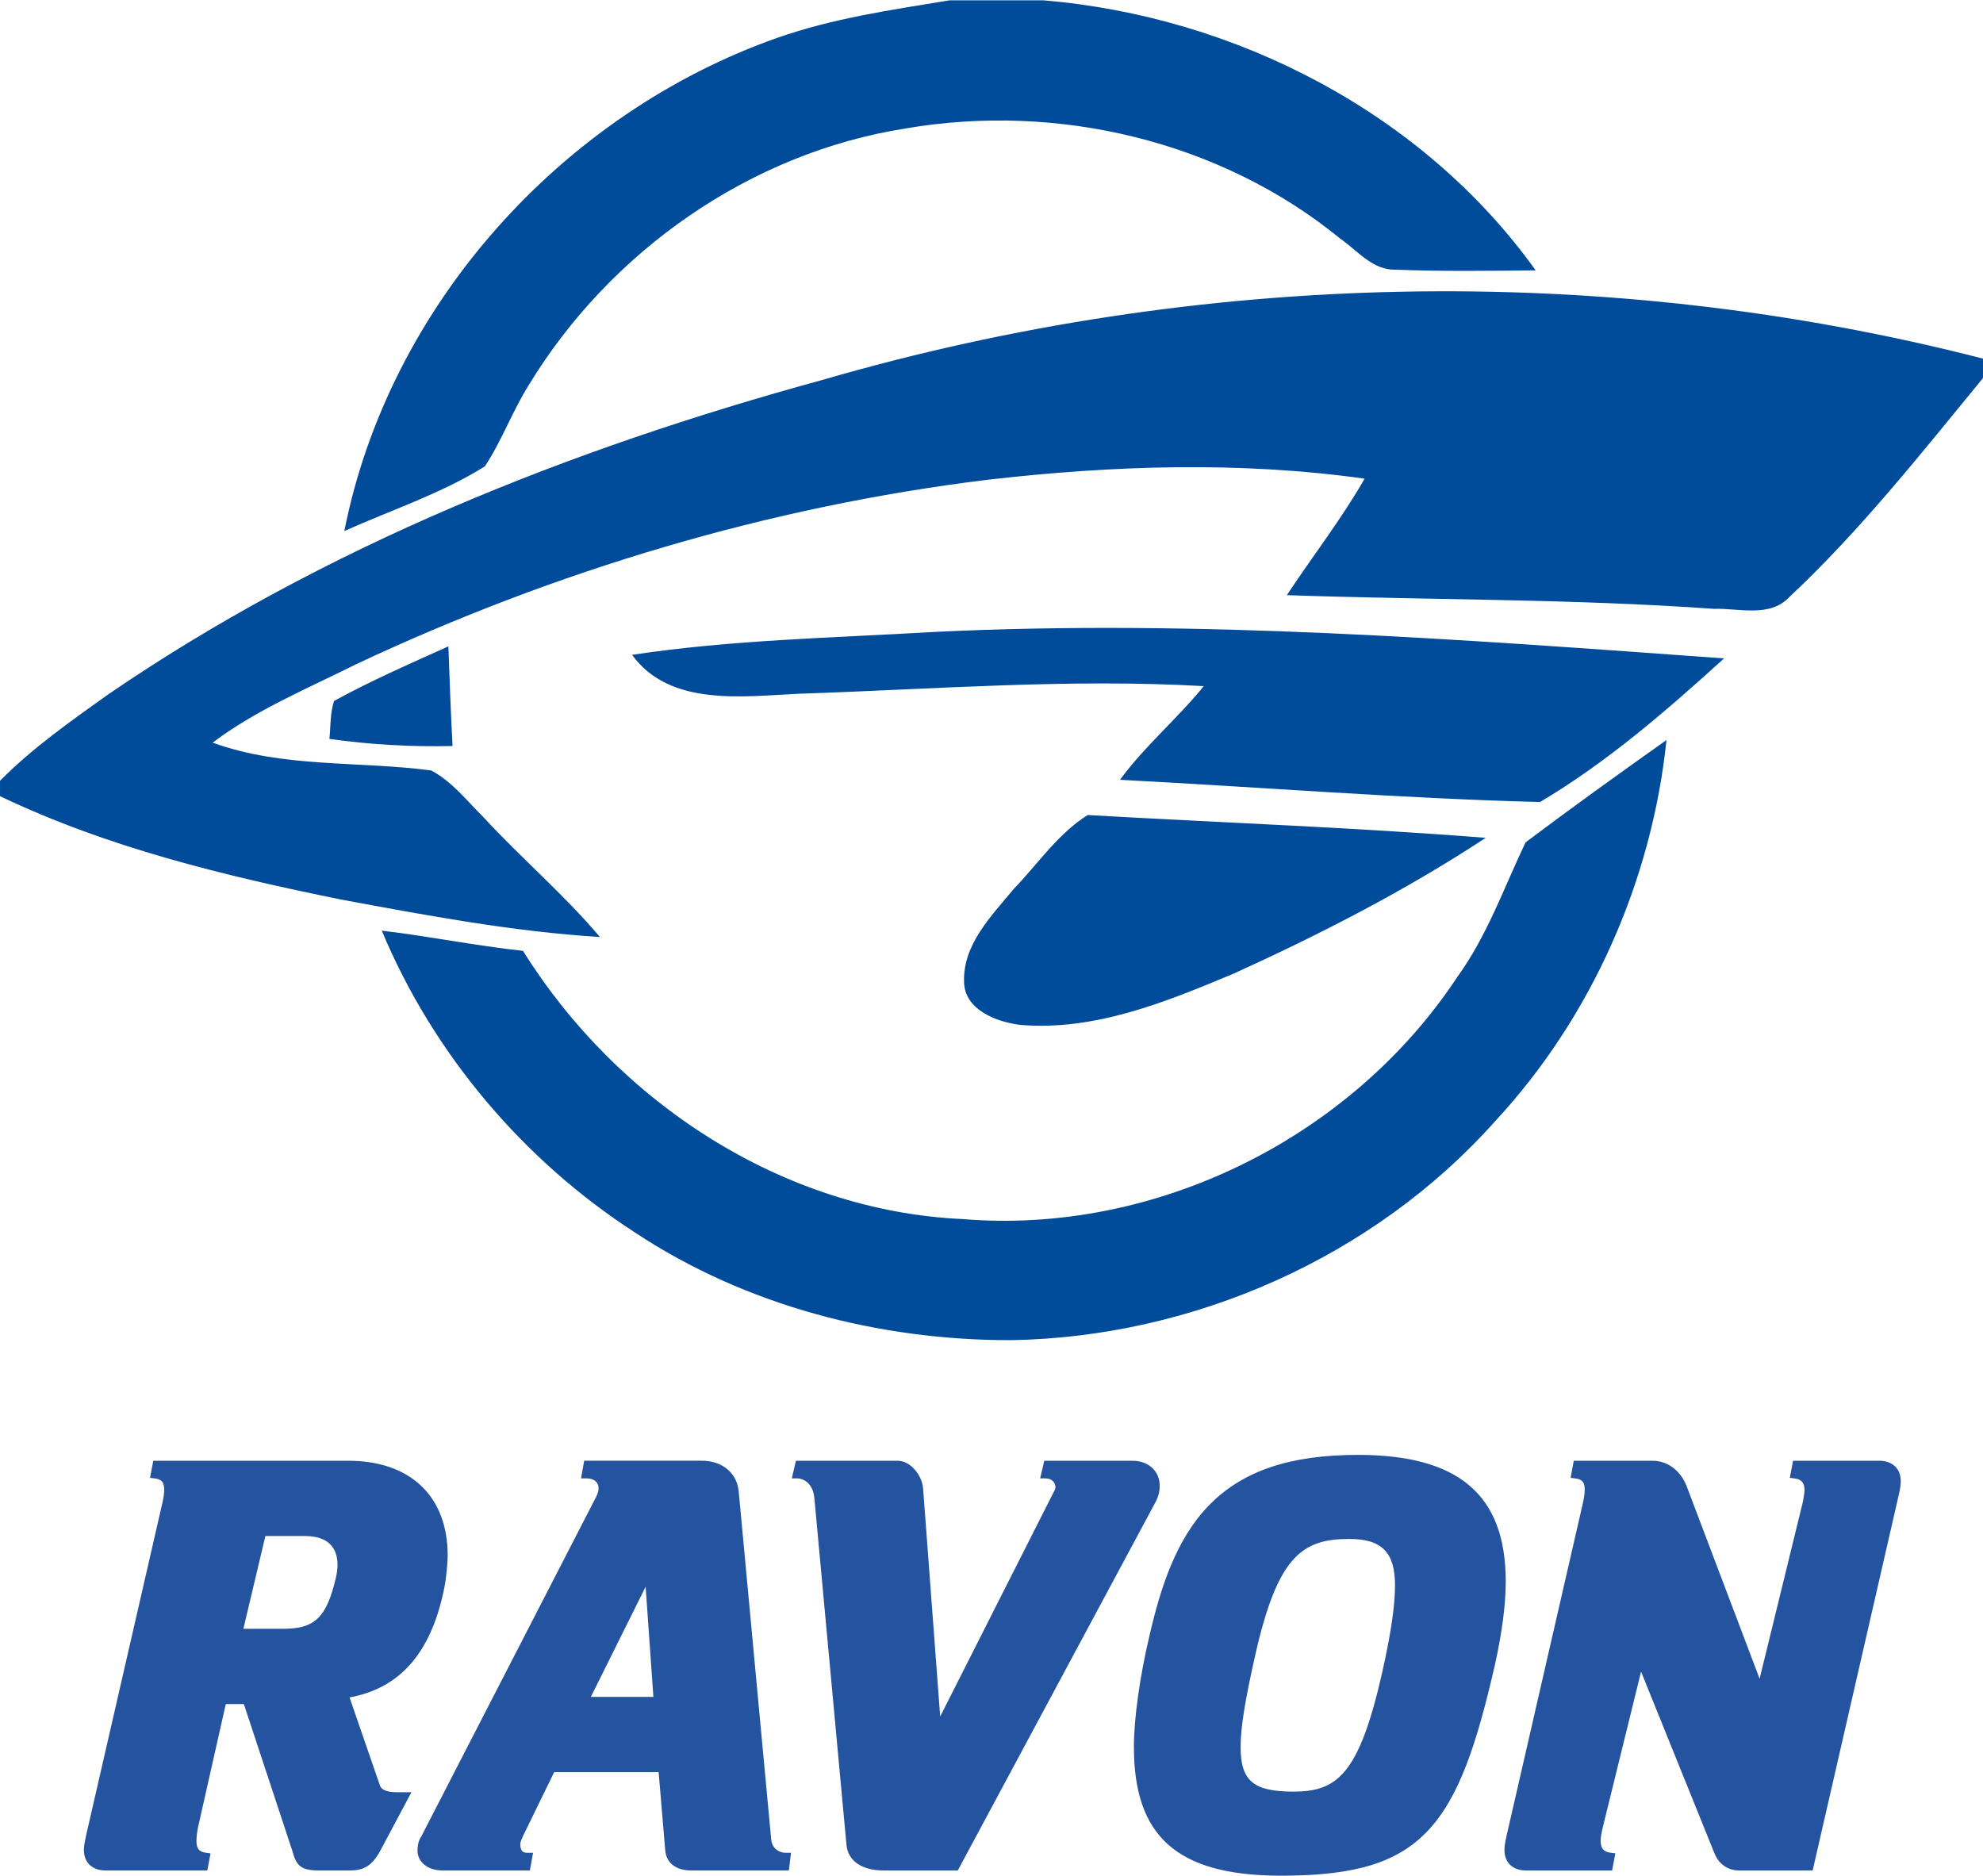 <?xml version="1.0" encoding="UTF-8"?> <svg xmlns="http://www.w3.org/2000/svg" height="2365" viewBox=".45 .121 566.134 535.374" width="2500"><path d="m127.082 454.375c.843-3.754 1.183-8.783 1.183-10.223 0-16.992-10.635-27.111-28.438-27.111h-55.612l-.936 4.885 1.286.154c2.057.236 2.766 1.08 2.766 3.29 0 .948-.185 2.192-.483 3.55l-21.753 94.807c-.514 2.325-.689 3.343-.689 4.433 0 3.6 2.366 5.852 6.202 5.852h29.025l.925-4.875-1.265-.175c-1.985-.246-2.756-1.183-2.756-3.291 0-1.131.144-2.53.463-4.042l7.909-35.123h5.163l13.885 42.055c1.121 4.238 2.602 5.451 7.56 5.451h8.793c4.206 0 6.49-1.48 8.845-5.893 2.366-4.433 8.763-16.446 8.763-16.446h-4.135c-2.725 0-4.371-.627-4.834-1.84l-8.701-25.22c14.266-2.602 23.028-12.506 26.834-30.238zm409.833-37.334h-24.56l-.926 4.886 1.276.154c2.078.237 2.931 1.255 2.931 3.446 0 .38-.319 2.756-.628 3.877l-12.197 49.872-20.715-54.655c-1.687-4.679-5.492-7.58-9.925-7.58h-22.42l-.906 4.876 1.255.164c2.057.237 2.776 1.08 2.776 3.127 0 1.07-.175 2.335-.473 3.713l-21.752 94.807c-.526 2.314-.69 3.342-.69 4.433 0 3.6 2.355 5.852 6.171 5.852h24.561l.926-4.906-1.276-.143c-2.067-.248-2.92-1.245-2.92-3.457 0-.781.256-2.437.626-3.877l10.914-44.38 21.022 52.032c1.45 3.487 4.524 4.731 6.756 4.731h21.21l24.466-106.707c.535-2.314.69-3.342.69-4.412 0-3.62-2.386-5.853-6.192-5.853zm-148.768-1.669c-19.306 0-32.718 4.495-42.272 14.122-9.802 9.873-14.183 24.292-17.176 37.118-2.839 11.941-4.526 23.954-4.526 32.161 0 25.42 12.278 36.458 40.971 36.722h2.467c20.068-.16 31.766-3.815 40.19-12.531 9.247-9.555 14.255-25.178 19.367-47.342 2.15-9.637 3.157-17.556 3.157-24.17 0-24.622-13.392-36.08-42.178-36.08zm6.962 61.875c-6.644 29.507-12.949 34.249-25.404 34.249-11.406 0-15.068-3.075-15.068-12.723 0-5.461 1.184-12.98 4.115-25.959 6.408-28.612 13.493-33.447 26.905-33.447 9.278 0 13.062 3.816 13.062 13.258 0 5.78-1.182 13.812-3.61 24.622zm-71.352-60.206h-25.177l-1.172 5.04h1.532c1.913 0 2.799 1.255 2.839 2.468 0 .371-.062.68-.504 1.43l-32.408 64.076-4.875-65.074c-.257-3.672-3.507-7.94-7.313-7.94h-28.994l-1.182 5.04h1.533c2.159 0 4.536 1.841 4.885 5.369l9.195 99.292c.443 4.556 4.412 7.271 10.624 7.271h21.145l56.61-105.442c.761-1.584 1.069-2.931 1.049-4.515-.072-4.135-3.281-7.015-7.787-7.015zm-98.92 111.928c-2.314 0-4.062-1.604-4.217-3.826l-9.287-99.487c-.536-5.153-4.741-8.619-10.44-8.619h-33.662l-.895 5.04h1.523c2.086 0 3.362.977 3.476 2.633.041.761-.144 1.543-.648 2.56l-49.967 97.03c-.915 1.285-1.14 3.168-1.048 4.515.174 2.5 2.51 5.194 7.21 5.194h24.838l.915-5.04h-1.543c-1.244 0-1.974-.36-2.098-2.15-.04-.801.154-1.234.545-2.098.093-.216.185-.421.277-.648l8.846-18.132h29.826l1.872 22.216c.258 3.661 3.024 5.852 7.426 5.852h27.882l.608-5.04zm-40.06-75.965 2.211 31.452h-17.855zm-87.963-6.22c0 .937-.175 2.48-.484 3.714-2.644 11.272-5.986 14.511-14.955 14.511h-11.437l6.275-26.473h11.333c7.652 0 9.268 4.485 9.268 8.249" fill="#2453a0"></path><path d="m289.839 253.837c6.897-7.145 12.641-15.801 21.133-21.133 37.87 2.17 75.823 3.517 113.639 6.512-22.783 14.979-47.187 27.51-72.004 38.779-19.238 8.05-39.575 16.406-60.846 14.621-6.733-.8-15.966-4.288-16.076-12.285-.358-10.663 7.832-18.854 14.154-26.494zm146.149-13.328c13.22-9.949 26.713-19.624 40.235-29.214-4.178 40.097-21.354 79.038-48.808 108.692-34.684 38.969-86.378 61.808-138.43 62.632-37.594.028-75.63-9.839-107.152-30.67-31.989-20.666-57.713-51.089-72.388-86.24 13.494 1.594 26.822 4.316 40.316 5.771 26.932 43.148 74.036 74.176 125.43 76.565 55.101 4.591 111.028-23.166 141.394-69.226 8.466-11.708 13.247-25.422 19.403-38.31zm-340.174-40.372c10.58-5.798 21.656-10.636 32.649-15.582.329 9.481.686 18.962 1.182 28.444-11.736.274-23.526-.384-35.151-2.034.358-3.628.192-7.337 1.32-10.828zm171.38-19.705c75.245-3.656 150.463 2.144 225.463 7.559-16.406 14.894-33.446 29.68-52.546 41.002-39.959-1.044-79.946-4.26-119.904-6.348 7.089-9.701 16.378-17.424 23.909-26.74-38.504-2.2-77.088.907-115.563 2.171-15.996.741-36.881 3.765-47.653-11.103 28.58-4.314 57.519-4.837 86.293-6.541zm-31.742-72.003c107.208-31.137 222.935-33.858 331.132-6.018v5.55c-17.616 21.436-34.875 43.367-55.156 62.386-5.635 6.128-14.43 3.269-21.684 3.49-40.592-2.886-81.292-2.501-121.912-3.904 7.339-11.102 15.556-21.654 22.207-33.253-35.618-5.001-71.922-3.792-107.594.303-62.44 7.64-123.45 25.944-180.365 52.684-13.879 6.952-28.418 12.942-40.922 22.37 20.007 7.282 41.664 5.194 62.384 7.942 5.937 3.105 10.142 8.602 14.84 13.248 10.802 11.734 23.031 22.094 33.337 34.297-24.871-1.54-49.413-6.156-73.872-10.69-33.254-6.763-66.645-14.814-97.397-29.518v-4.397c9.26-9.344 20.062-16.93 30.725-24.541 61.807-42.324 132.298-70.274 204.277-89.95zm36.056-108.308h26.876c54.69 4.59 108.308 32.099 140.49 77.088-13.329.136-26.657.33-39.958-.193-6.543.22-10.856-5.413-15.776-8.821-34.215-27.978-80.797-38.943-124.136-31.495-44.359 6.953-84.344 35.012-107.568 73.213-4.697 7.475-7.693 15.884-12.557 23.25-12.478 7.805-26.713 12.449-40.125 18.468 12.696-64.363 62.083-119.136 123.643-140.819 15.884-5.579 32.594-7.97 49.111-10.69" fill="#004c9b"></path></svg> 